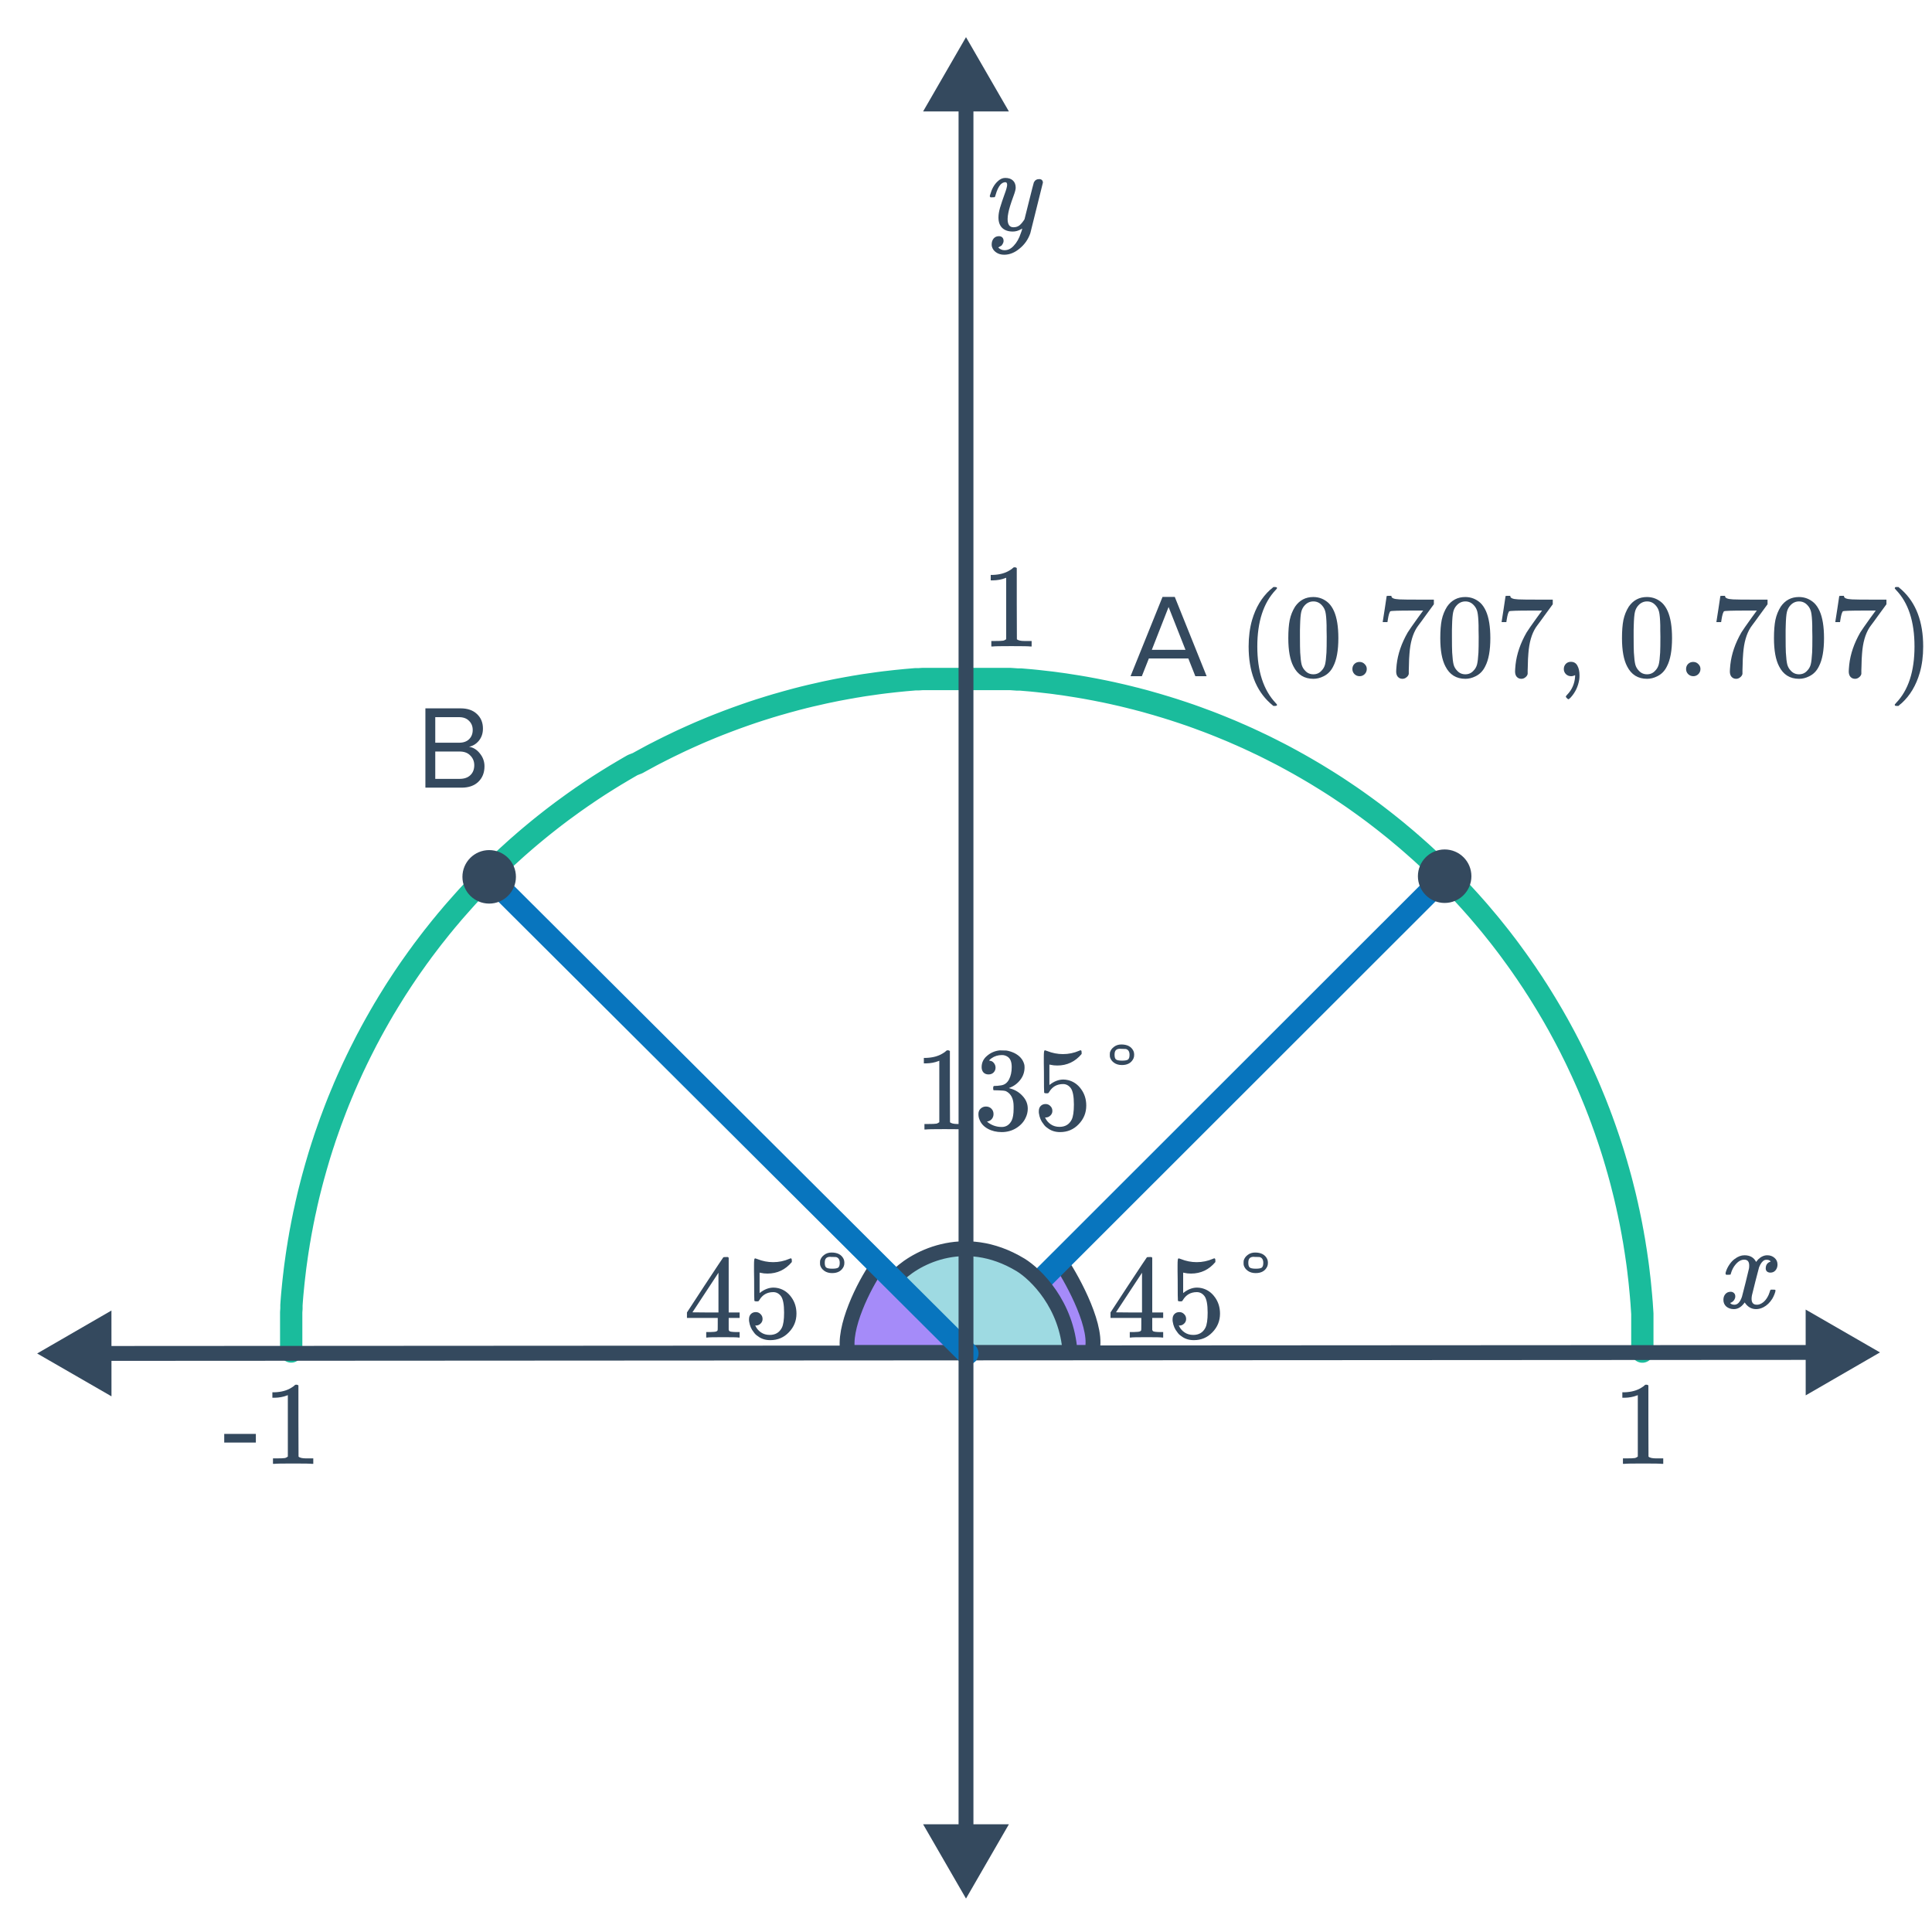 <svg width="260" height="260" viewBox="0 0 260 260" fill="none" xmlns="http://www.w3.org/2000/svg">
<g clip-path="url(#clip0)">
<path d="M114.128 182C113.328 178.8 116.333 172.833 118 170.5L130.128 182H114.128Z" fill="#A58BF9" stroke="#34495E" stroke-width="2" stroke-linejoin="round"/>
<path d="M146.879 182C148 179 144.464 172.435 142.837 170L131 182H146.879Z" fill="#A58BF9" stroke="#34495E" stroke-width="2" stroke-linejoin="round"/>
<path d="M39.188 181.878V180.136V179.655V179.129V178.583V178.108V177.601V177.081V176.6L39.221 176.106V175.645L39.254 175.164L39.292 174.67L39.331 174.202L39.377 173.721L39.422 173.259L39.468 172.791L39.52 172.304L39.572 171.842L39.63 171.361L39.682 170.906L39.741 170.438L39.806 169.964L39.871 169.502L39.936 169.028L40.008 168.547L40.079 168.085L40.157 167.611L40.228 167.149L40.313 166.681L40.391 166.207L40.475 165.745L40.566 165.277L40.651 164.822L40.742 164.354L40.84 163.886L40.931 163.425L41.035 162.963L41.139 162.489L41.236 162.027L41.346 161.559L41.45 161.104L41.561 160.643L41.678 160.175L41.795 159.72L41.912 159.258L42.035 158.79L42.159 158.329L42.289 157.867L42.419 157.399L42.549 156.938L42.685 156.476L42.822 156.008L42.959 155.547L43.102 155.085L43.251 154.617L43.394 154.162L43.55 153.701L43.7 153.233L43.855 152.778L44.018 152.316L44.181 151.848L44.343 151.393L44.505 150.932L44.681 150.47L44.85 150.015L45.026 149.554L45.201 149.092L45.383 148.631L45.565 148.169L45.754 147.714L45.942 147.253L46.137 146.798L46.325 146.336L46.527 145.875L46.728 145.413L46.93 144.958L47.138 144.503L47.346 144.042L47.56 143.58L47.782 143.119L47.996 142.664L48.224 142.202L48.444 141.747L48.678 141.286L48.913 140.824L49.147 140.363L49.38 139.908L49.627 139.453L49.868 138.991L50.121 138.53L50.375 138.068L50.629 137.613L50.889 137.158L51.148 136.697L51.415 136.242L51.681 135.78L51.961 135.325L52.234 134.864L52.52 134.402L52.806 133.941L53.092 133.479L53.385 133.018L53.684 132.563L53.983 132.101L54.288 131.64L54.6 131.178L54.912 130.717L55.23 130.255L55.556 129.794L55.88 129.339L56.206 128.877L56.544 128.422L56.875 127.961L57.219 127.506L57.564 127.051L57.915 126.589L58.266 126.134L58.63 125.679L58.994 125.218L59.358 124.763L59.735 124.308L60.112 123.846L60.502 123.391L60.886 122.93L61.282 122.475L61.685 122.02L62.088 121.565L62.498 121.103L62.913 120.642L63.336 120.187L63.765 119.732L64.194 119.277L64.636 118.822L65.085 118.36L65.533 117.905L65.988 117.45L66.45 117.002L66.904 116.56L67.359 116.124L67.814 115.695L68.269 115.273L68.731 114.857L69.186 114.441L69.641 114.031L70.096 113.635L70.551 113.238L71.006 112.848L71.468 112.458L71.922 112.081L72.377 111.704L72.832 111.334L73.287 110.97L73.749 110.606L74.204 110.248L74.659 109.897L75.114 109.553L75.569 109.208L76.031 108.87L76.486 108.539L76.941 108.207L77.395 107.882L77.85 107.564L78.305 107.245L78.767 106.933L79.222 106.621L79.677 106.316L80.132 106.017L80.587 105.718L81.049 105.425L81.504 105.139L81.959 104.853L82.413 104.574L82.868 104.294L83.33 104.021L83.785 103.748L84.24 103.482L84.695 103.215L85.15 102.955L85.8 102.702L86.255 102.448L86.71 102.201L87.165 101.954L87.62 101.707L88.075 101.467L88.537 101.233L88.992 100.999L89.447 100.771L89.901 100.544L90.356 100.323L90.818 100.102L91.273 99.881L91.728 99.666L92.183 99.458L92.638 99.25L93.1 99.042L93.555 98.841L94.01 98.639L94.465 98.444L94.919 98.256L95.381 98.061L95.836 97.872L96.291 97.69L96.746 97.508L97.201 97.333L97.656 97.157L98.118 96.982L98.573 96.813L99.028 96.644L99.483 96.481L99.938 96.319L100.399 96.156L100.854 96L101.309 95.844L101.764 95.695L102.219 95.545L102.68 95.402L103.135 95.259L103.59 95.116L104.045 94.98L104.5 94.843L104.962 94.713L105.417 94.583L105.872 94.453L106.327 94.33L106.782 94.206L107.237 94.083L107.698 93.966L108.153 93.849L108.608 93.738L109.063 93.628L109.518 93.524L109.98 93.42L110.435 93.316L110.89 93.212L111.345 93.114L111.8 93.023L112.261 92.926L112.716 92.835L113.171 92.75L113.626 92.666L114.081 92.581L114.543 92.503L114.998 92.419L115.453 92.347L115.908 92.269L116.363 92.198L116.818 92.133L117.279 92.068L117.734 92.003L118.189 91.938L118.644 91.879L119.099 91.821L119.561 91.769L120.016 91.717L120.471 91.665L120.926 91.619L121.381 91.574L121.842 91.528L122.297 91.489L122.752 91.45L123.207 91.411H123.662L124.124 91.379H124.579H125.034H125.489H125.944H126.399H126.86H127.315H127.77H128.225H128.68H132.333H132.788H133.243H133.705H134.16H134.615H135.07H135.525H135.98L136.441 91.411L136.896 91.444H137.351L137.806 91.483L138.261 91.522L138.723 91.561L139.178 91.606L139.633 91.652L140.088 91.704L140.543 91.756L141.004 91.808L141.459 91.86L141.914 91.918L142.369 91.983L142.824 92.042L143.286 92.107L143.741 92.178L144.196 92.25L144.651 92.321L145.106 92.393L145.561 92.471L146.022 92.549L146.477 92.633L146.932 92.718L147.387 92.802L147.842 92.893L148.304 92.984L148.759 93.075L149.214 93.173L149.669 93.27L150.124 93.374L150.585 93.478L151.04 93.582L151.495 93.693L151.95 93.803L152.405 93.92L152.867 94.031L153.322 94.154L153.777 94.271L154.232 94.395L154.687 94.525L155.142 94.655L155.603 94.785L156.058 94.921L156.513 95.058L156.968 95.194L157.423 95.337L157.885 95.48L158.34 95.63L158.795 95.779L159.25 95.929L159.705 96.085L160.166 96.241L160.621 96.403L161.076 96.566L161.531 96.735L161.986 96.904L162.448 97.073L162.903 97.248L163.358 97.424L163.813 97.606L164.268 97.788L164.723 97.976L165.184 98.165L165.639 98.353L166.094 98.548L166.549 98.75L167.004 98.945L167.466 99.153L167.921 99.354L168.376 99.569L168.831 99.777L169.286 99.998L169.747 100.212L170.202 100.433L170.657 100.661L171.112 100.888L171.567 101.122L172.029 101.356L172.484 101.59L172.939 101.831L173.394 102.078L173.849 102.325L174.304 102.578L174.765 102.832L175.22 103.092L175.675 103.352L176.13 103.618L176.585 103.885L177.047 104.158L177.502 104.437L177.957 104.717L178.412 104.996L178.867 105.282L179.328 105.575L179.783 105.867L180.238 106.166L180.693 106.472L181.148 106.777L181.61 107.089L182.065 107.401L182.52 107.72L182.975 108.045L183.43 108.37L183.885 108.701L184.346 109.039L184.801 109.377L185.256 109.722L185.711 110.073L186.166 110.424L186.628 110.788L187.083 111.152L187.538 111.516L187.993 111.886L188.448 112.27L188.909 112.653L189.364 113.037L189.819 113.433L190.274 113.83L190.729 114.233L191.191 114.642L191.646 115.058L192.101 115.481L192.556 115.903L193.011 116.339L193.466 116.781L193.927 117.223L194.382 117.671L194.837 118.133L195.286 118.588L195.728 119.043L196.17 119.504L196.599 119.959L197.021 120.414L197.444 120.876L197.86 121.331L198.263 121.786L198.672 122.247L199.069 122.702L199.459 123.164L199.849 123.625L200.232 124.08L200.609 124.535L200.98 124.997L201.344 125.452L201.708 125.907L202.065 126.362L202.416 126.823L202.767 127.278L203.112 127.74L203.45 128.201L203.781 128.656L204.113 129.111L204.438 129.566L204.763 130.028L205.075 130.483L205.393 130.938L205.699 131.399L206.004 131.854L206.31 132.309L206.602 132.771L206.901 133.226L207.187 133.681L207.473 134.142L207.753 134.597L208.032 135.052L208.305 135.507L208.578 135.969L208.851 136.43L209.118 136.892L209.378 137.353L209.638 137.808L209.891 138.27L210.138 138.725L210.385 139.18L210.632 139.641L210.873 140.103L211.113 140.564L211.347 141.019L211.575 141.481L211.802 141.936L212.03 142.397L212.251 142.859L212.465 143.314L212.68 143.775L212.894 144.23L213.102 144.692L213.31 145.153L213.512 145.608L213.713 146.063L213.908 146.525L214.103 146.986L214.292 147.448L214.48 147.903L214.669 148.364L214.851 148.826L215.026 149.281L215.208 149.742L215.377 150.204L215.553 150.665L215.715 151.12L215.884 151.582L216.047 152.043L216.203 152.498L216.365 152.966L216.521 153.428L216.671 153.883L216.82 154.344L216.97 154.806L217.113 155.267L217.256 155.735L217.392 156.197L217.529 156.652L217.659 157.12L217.795 157.581L217.919 158.036L218.049 158.504L218.172 158.966L218.289 159.421L218.406 159.889L218.523 160.35L218.64 160.818L218.751 161.286L218.855 161.748L218.965 162.216L219.063 162.684L219.167 163.139L219.264 163.613L219.362 164.075L219.453 164.53L219.544 164.998L219.628 165.459L219.719 165.934L219.797 166.402L219.882 166.857L219.96 167.331L220.031 167.793L220.109 168.274L220.181 168.748L220.246 169.203L220.317 169.684L220.382 170.152L220.441 170.607L220.499 171.082L220.551 171.543L220.61 172.031L220.662 172.499L220.707 172.954L220.753 173.435L220.798 173.903L220.844 174.397L220.883 174.878L220.922 175.333L220.954 175.827L220.987 176.301L221.019 176.815V177.309V177.777V178.303V178.804V179.265V179.818V180.338V181.085V181.891" stroke="#1ABC9C" stroke-width="3" stroke-linecap="round" stroke-linejoin="round"/>
<path d="M130.188 182.144L194.454 117.918" stroke="#0875BE" stroke-width="3" stroke-linecap="round"/>
<path d="M5 182.145L15.003 187.912L14.997 176.365L5 182.145ZM253 182.002L242.997 176.235L243.003 187.782L253 182.002ZM14.001 183.139L244.001 183.007L243.999 181.007L13.999 181.139L14.001 183.139Z" fill="#34495E"/>
<path d="M137.356 170.232C129.587 165.524 122.715 169.504 120.5 172L130.2 181.999H144C143.591 175.58 139.4 171.48 137.356 170.232Z" fill="#9EDAE2" stroke="#34495E" stroke-width="2"/>
<path d="M130.189 182.142L65.832 118" stroke="#0875BE" stroke-width="3" stroke-linecap="round" stroke-linejoin="round"/>
<path d="M194.415 120.516C195.851 120.516 197.015 119.352 197.015 117.916C197.015 116.48 195.851 115.316 194.415 115.316C192.979 115.316 191.815 116.48 191.815 117.916C191.815 119.352 192.979 120.516 194.415 120.516Z" fill="#34495E" stroke="#34495E" stroke-width="2"/>
<path d="M130 5L124.226 15H135.774L130 5ZM130 255.5L135.774 245.5H124.226L130 255.5ZM129 14V246.5H131V14H129Z" fill="#34495E"/>
<path d="M65.831 120.602C67.267 120.602 68.431 119.438 68.431 118.002C68.431 116.566 67.267 115.402 65.831 115.402C64.395 115.402 63.231 116.566 63.231 118.002C63.231 119.438 64.395 120.602 65.831 120.602Z" fill="#34495E" stroke="#34495E" stroke-width="2"/>
<path d="M99.392 180C99.243 179.968 98.555 179.952 97.328 179.952C96.048 179.952 95.333 179.968 95.184 180H95.04V179.264H95.536C95.995 179.253 96.277 179.227 96.384 179.184C96.469 179.163 96.533 179.109 96.576 179.024C96.587 179.003 96.592 178.715 96.592 178.16V177.36H92.448V176.624L94.864 172.928C96.496 170.453 97.323 169.211 97.344 169.2C97.365 169.179 97.477 169.168 97.68 169.168H97.968L98.064 169.264V176.624H99.536V177.36H98.064V178.176C98.064 178.613 98.064 178.869 98.064 178.944C98.075 179.019 98.107 179.083 98.16 179.136C98.245 179.211 98.549 179.253 99.072 179.264H99.536V180H99.392ZM96.688 176.624V171.28L93.184 176.608L94.928 176.624H96.688ZM101.712 176.576C101.968 176.576 102.181 176.667 102.352 176.848C102.533 177.019 102.624 177.237 102.624 177.504C102.624 177.749 102.533 177.957 102.352 178.128C102.171 178.299 101.968 178.384 101.744 178.384H101.632L101.68 178.464C101.84 178.805 102.085 179.088 102.416 179.312C102.747 179.536 103.136 179.648 103.584 179.648C104.341 179.648 104.885 179.328 105.216 178.688C105.419 178.293 105.52 177.611 105.52 176.64C105.52 175.541 105.376 174.8 105.088 174.416C104.811 174.064 104.469 173.888 104.064 173.888C103.232 173.888 102.603 174.251 102.176 174.976C102.133 175.051 102.091 175.099 102.048 175.12C102.016 175.131 101.941 175.136 101.824 175.136C101.643 175.136 101.541 175.104 101.52 175.04C101.499 174.997 101.488 174.064 101.488 172.24C101.488 171.92 101.483 171.541 101.472 171.104C101.472 170.667 101.472 170.389 101.472 170.272C101.472 169.675 101.504 169.376 101.568 169.376C101.589 169.355 101.611 169.344 101.632 169.344L101.92 169.44C102.613 169.717 103.323 169.856 104.048 169.856C104.805 169.856 105.531 169.707 106.224 169.408C106.309 169.365 106.379 169.344 106.432 169.344C106.517 169.344 106.56 169.44 106.56 169.632V169.84C105.696 170.875 104.603 171.392 103.28 171.392C102.949 171.392 102.651 171.36 102.384 171.296L102.224 171.264V174.016C102.832 173.525 103.456 173.28 104.096 173.28C104.299 173.28 104.517 173.307 104.752 173.36C105.467 173.541 106.048 173.947 106.496 174.576C106.955 175.205 107.184 175.941 107.184 176.784C107.184 177.755 106.843 178.592 106.16 179.296C105.488 180 104.656 180.352 103.664 180.352C102.992 180.352 102.421 180.165 101.952 179.792C101.749 179.664 101.573 179.488 101.424 179.264C101.104 178.88 100.901 178.405 100.816 177.84C100.816 177.808 100.811 177.76 100.8 177.696C100.8 177.621 100.8 177.568 100.8 177.536C100.8 177.237 100.885 177.003 101.056 176.832C101.227 176.661 101.445 176.576 101.712 176.576ZM110.368 169.648C110.453 169.339 110.635 169.083 110.912 168.88C111.189 168.667 111.52 168.56 111.904 168.56C112.715 168.56 113.259 168.853 113.536 169.44C113.6 169.579 113.632 169.744 113.632 169.936C113.632 170.139 113.6 170.309 113.536 170.448C113.259 171.035 112.741 171.328 111.984 171.328C111.568 171.328 111.216 171.227 110.928 171.024C110.64 170.821 110.453 170.56 110.368 170.24C110.357 170.197 110.352 170.101 110.352 169.952C110.352 169.792 110.357 169.691 110.368 169.648ZM112 170.736C112.395 170.736 112.661 170.688 112.8 170.592C112.939 170.485 113.008 170.272 113.008 169.952C113.008 169.515 112.843 169.253 112.512 169.168C112.459 169.157 112.304 169.152 112.048 169.152C111.995 169.152 111.931 169.152 111.856 169.152C111.792 169.141 111.755 169.136 111.744 169.136C111.477 169.136 111.285 169.2 111.168 169.328C111.051 169.445 110.992 169.648 110.992 169.936C110.992 170.245 111.051 170.453 111.168 170.56C111.296 170.677 111.573 170.736 112 170.736Z" fill="#34495E"/>
<path d="M156.392 180C156.243 179.968 155.555 179.952 154.328 179.952C153.048 179.952 152.333 179.968 152.184 180H152.04V179.264H152.536C152.995 179.253 153.277 179.227 153.384 179.184C153.469 179.163 153.533 179.109 153.576 179.024C153.587 179.003 153.592 178.715 153.592 178.16V177.36H149.448V176.624L151.864 172.928C153.496 170.453 154.323 169.211 154.344 169.2C154.365 169.179 154.477 169.168 154.68 169.168H154.968L155.064 169.264V176.624H156.536V177.36H155.064V178.176C155.064 178.613 155.064 178.869 155.064 178.944C155.075 179.019 155.107 179.083 155.16 179.136C155.245 179.211 155.549 179.253 156.072 179.264H156.536V180H156.392ZM153.688 176.624V171.28L150.184 176.608L151.928 176.624H153.688ZM158.712 176.576C158.968 176.576 159.181 176.667 159.352 176.848C159.533 177.019 159.624 177.237 159.624 177.504C159.624 177.749 159.533 177.957 159.352 178.128C159.171 178.299 158.968 178.384 158.744 178.384H158.632L158.68 178.464C158.84 178.805 159.085 179.088 159.416 179.312C159.747 179.536 160.136 179.648 160.584 179.648C161.341 179.648 161.885 179.328 162.216 178.688C162.419 178.293 162.52 177.611 162.52 176.64C162.52 175.541 162.376 174.8 162.088 174.416C161.811 174.064 161.469 173.888 161.064 173.888C160.232 173.888 159.603 174.251 159.176 174.976C159.133 175.051 159.091 175.099 159.048 175.12C159.016 175.131 158.941 175.136 158.824 175.136C158.643 175.136 158.541 175.104 158.52 175.04C158.499 174.997 158.488 174.064 158.488 172.24C158.488 171.92 158.483 171.541 158.472 171.104C158.472 170.667 158.472 170.389 158.472 170.272C158.472 169.675 158.504 169.376 158.568 169.376C158.589 169.355 158.611 169.344 158.632 169.344L158.92 169.44C159.613 169.717 160.323 169.856 161.048 169.856C161.805 169.856 162.531 169.707 163.224 169.408C163.309 169.365 163.379 169.344 163.432 169.344C163.517 169.344 163.56 169.44 163.56 169.632V169.84C162.696 170.875 161.603 171.392 160.28 171.392C159.949 171.392 159.651 171.36 159.384 171.296L159.224 171.264V174.016C159.832 173.525 160.456 173.28 161.096 173.28C161.299 173.28 161.517 173.307 161.752 173.36C162.467 173.541 163.048 173.947 163.496 174.576C163.955 175.205 164.184 175.941 164.184 176.784C164.184 177.755 163.843 178.592 163.16 179.296C162.488 180 161.656 180.352 160.664 180.352C159.992 180.352 159.421 180.165 158.952 179.792C158.749 179.664 158.573 179.488 158.424 179.264C158.104 178.88 157.901 178.405 157.816 177.84C157.816 177.808 157.811 177.76 157.8 177.696C157.8 177.621 157.8 177.568 157.8 177.536C157.8 177.237 157.885 177.003 158.056 176.832C158.227 176.661 158.445 176.576 158.712 176.576ZM167.368 169.648C167.453 169.339 167.635 169.083 167.912 168.88C168.189 168.667 168.52 168.56 168.904 168.56C169.715 168.56 170.259 168.853 170.536 169.44C170.6 169.579 170.632 169.744 170.632 169.936C170.632 170.139 170.6 170.309 170.536 170.448C170.259 171.035 169.741 171.328 168.984 171.328C168.568 171.328 168.216 171.227 167.928 171.024C167.64 170.821 167.453 170.56 167.368 170.24C167.357 170.197 167.352 170.101 167.352 169.952C167.352 169.792 167.357 169.691 167.368 169.648ZM169 170.736C169.395 170.736 169.661 170.688 169.8 170.592C169.939 170.485 170.008 170.272 170.008 169.952C170.008 169.515 169.843 169.253 169.512 169.168C169.459 169.157 169.304 169.152 169.048 169.152C168.995 169.152 168.931 169.152 168.856 169.152C168.792 169.141 168.755 169.136 168.744 169.136C168.477 169.136 168.285 169.2 168.168 169.328C168.051 169.445 167.992 169.648 167.992 169.936C167.992 170.245 168.051 170.453 168.168 170.56C168.296 170.677 168.573 170.736 169 170.736Z" fill="#34495E"/>
<path d="M129.656 152C129.475 151.968 128.627 151.952 127.112 151.952C125.619 151.952 124.781 151.968 124.6 152H124.408V151.264H124.824C125.443 151.264 125.843 151.248 126.024 151.216C126.109 151.205 126.237 151.141 126.408 151.024V142.752C126.387 142.752 126.344 142.768 126.28 142.8C125.789 142.992 125.24 143.093 124.632 143.104H124.328V142.368H124.632C125.528 142.336 126.275 142.133 126.872 141.76C127.064 141.653 127.229 141.531 127.368 141.392C127.389 141.36 127.453 141.344 127.56 141.344C127.667 141.344 127.757 141.376 127.832 141.44V146.224L127.848 151.024C128.008 151.184 128.355 151.264 128.888 151.264H129.416H129.832V152H129.656ZM133.032 144.592C132.744 144.592 132.515 144.501 132.344 144.32C132.184 144.139 132.104 143.904 132.104 143.616C132.104 143.008 132.344 142.501 132.824 142.096C133.304 141.68 133.859 141.435 134.488 141.36H134.728C135.101 141.36 135.336 141.365 135.432 141.376C135.784 141.429 136.141 141.541 136.504 141.712C137.208 142.064 137.651 142.565 137.832 143.216C137.864 143.323 137.88 143.467 137.88 143.648C137.88 144.277 137.683 144.843 137.288 145.344C136.904 145.835 136.419 146.187 135.832 146.4C135.779 146.421 135.779 146.437 135.832 146.448C135.853 146.459 135.907 146.475 135.992 146.496C136.643 146.677 137.192 147.019 137.64 147.52C138.088 148.011 138.312 148.571 138.312 149.2C138.312 149.637 138.211 150.059 138.008 150.464C137.752 151.008 137.331 151.461 136.744 151.824C136.168 152.176 135.523 152.352 134.808 152.352C134.104 152.352 133.48 152.203 132.936 151.904C132.392 151.605 132.024 151.205 131.832 150.704C131.725 150.48 131.672 150.219 131.672 149.92C131.672 149.621 131.768 149.381 131.96 149.2C132.163 149.008 132.403 148.912 132.68 148.912C132.979 148.912 133.224 149.008 133.416 149.2C133.608 149.392 133.704 149.632 133.704 149.92C133.704 150.165 133.635 150.379 133.496 150.56C133.357 150.741 133.171 150.859 132.936 150.912L132.824 150.944C133.4 151.424 134.061 151.664 134.808 151.664C135.395 151.664 135.837 151.381 136.136 150.816C136.317 150.464 136.408 149.925 136.408 149.2V148.88C136.408 147.867 136.067 147.189 135.384 146.848C135.224 146.784 134.899 146.747 134.408 146.736L133.736 146.72L133.688 146.688C133.667 146.656 133.656 146.571 133.656 146.432C133.656 146.304 133.672 146.224 133.704 146.192C133.736 146.16 133.763 146.144 133.784 146.144C134.083 146.144 134.392 146.117 134.712 146.064C135.181 146 135.539 145.739 135.784 145.28C136.029 144.811 136.152 144.251 136.152 143.6C136.152 142.907 135.965 142.443 135.592 142.208C135.368 142.059 135.117 141.984 134.84 141.984C134.307 141.984 133.837 142.128 133.432 142.416C133.389 142.437 133.341 142.475 133.288 142.528C133.235 142.571 133.192 142.613 133.16 142.656L133.112 142.72C133.144 142.731 133.181 142.741 133.224 142.752C133.437 142.773 133.613 142.875 133.752 143.056C133.901 143.237 133.976 143.445 133.976 143.68C133.976 143.936 133.885 144.155 133.704 144.336C133.533 144.507 133.309 144.592 133.032 144.592ZM140.712 148.576C140.968 148.576 141.181 148.667 141.352 148.848C141.533 149.019 141.624 149.237 141.624 149.504C141.624 149.749 141.533 149.957 141.352 150.128C141.171 150.299 140.968 150.384 140.744 150.384H140.632L140.68 150.464C140.84 150.805 141.085 151.088 141.416 151.312C141.747 151.536 142.136 151.648 142.584 151.648C143.341 151.648 143.885 151.328 144.216 150.688C144.419 150.293 144.52 149.611 144.52 148.64C144.52 147.541 144.376 146.8 144.088 146.416C143.811 146.064 143.469 145.888 143.064 145.888C142.232 145.888 141.603 146.251 141.176 146.976C141.133 147.051 141.091 147.099 141.048 147.12C141.016 147.131 140.941 147.136 140.824 147.136C140.643 147.136 140.541 147.104 140.52 147.04C140.499 146.997 140.488 146.064 140.488 144.24C140.488 143.92 140.483 143.541 140.472 143.104C140.472 142.667 140.472 142.389 140.472 142.272C140.472 141.675 140.504 141.376 140.568 141.376C140.589 141.355 140.611 141.344 140.632 141.344L140.92 141.44C141.613 141.717 142.323 141.856 143.048 141.856C143.805 141.856 144.531 141.707 145.224 141.408C145.309 141.365 145.379 141.344 145.432 141.344C145.517 141.344 145.56 141.44 145.56 141.632V141.84C144.696 142.875 143.603 143.392 142.28 143.392C141.949 143.392 141.651 143.36 141.384 143.296L141.224 143.264V146.016C141.832 145.525 142.456 145.28 143.096 145.28C143.299 145.28 143.517 145.307 143.752 145.36C144.467 145.541 145.048 145.947 145.496 146.576C145.955 147.205 146.184 147.941 146.184 148.784C146.184 149.755 145.843 150.592 145.16 151.296C144.488 152 143.656 152.352 142.664 152.352C141.992 152.352 141.421 152.165 140.952 151.792C140.749 151.664 140.573 151.488 140.424 151.264C140.104 150.88 139.901 150.405 139.816 149.84C139.816 149.808 139.811 149.76 139.8 149.696C139.8 149.621 139.8 149.568 139.8 149.536C139.8 149.237 139.885 149.003 140.056 148.832C140.227 148.661 140.445 148.576 140.712 148.576ZM149.368 141.648C149.453 141.339 149.635 141.083 149.912 140.88C150.189 140.667 150.52 140.56 150.904 140.56C151.715 140.56 152.259 140.853 152.536 141.44C152.6 141.579 152.632 141.744 152.632 141.936C152.632 142.139 152.6 142.309 152.536 142.448C152.259 143.035 151.741 143.328 150.984 143.328C150.568 143.328 150.216 143.227 149.928 143.024C149.64 142.821 149.453 142.56 149.368 142.24C149.357 142.197 149.352 142.101 149.352 141.952C149.352 141.792 149.357 141.691 149.368 141.648ZM151 142.736C151.395 142.736 151.661 142.688 151.8 142.592C151.939 142.485 152.008 142.272 152.008 141.952C152.008 141.515 151.843 141.253 151.512 141.168C151.459 141.157 151.304 141.152 151.048 141.152C150.995 141.152 150.931 141.152 150.856 141.152C150.792 141.141 150.755 141.136 150.744 141.136C150.477 141.136 150.285 141.2 150.168 141.328C150.051 141.445 149.992 141.648 149.992 141.936C149.992 142.245 150.051 142.453 150.168 142.56C150.296 142.677 150.573 142.736 151 142.736Z" fill="#34495E"/>
<path d="M138.656 87C138.475 86.968 137.627 86.952 136.112 86.952C134.619 86.952 133.781 86.968 133.6 87H133.408V86.264H133.824C134.443 86.264 134.843 86.248 135.024 86.216C135.109 86.205 135.237 86.141 135.408 86.024V77.752C135.387 77.752 135.344 77.768 135.28 77.8C134.789 77.992 134.24 78.093 133.632 78.104H133.328V77.368H133.632C134.528 77.336 135.275 77.133 135.872 76.76C136.064 76.653 136.229 76.531 136.368 76.392C136.389 76.36 136.453 76.344 136.56 76.344C136.667 76.344 136.757 76.376 136.832 76.44V81.224L136.848 86.024C137.008 86.184 137.355 86.264 137.888 86.264H138.416H138.832V87H138.656Z" fill="#34495E"/>
<path d="M30.176 194.136V192.968H34.432V194.136H30.176ZM41.984 197C41.803 196.968 40.955 196.952 39.44 196.952C37.947 196.952 37.109 196.968 36.928 197H36.736V196.264H37.152C37.771 196.264 38.171 196.248 38.352 196.216C38.438 196.205 38.566 196.141 38.736 196.024V187.752C38.715 187.752 38.672 187.768 38.608 187.8C38.117 187.992 37.568 188.093 36.96 188.104H36.656V187.368H36.96C37.856 187.336 38.603 187.133 39.2 186.76C39.392 186.653 39.557 186.531 39.696 186.392C39.718 186.36 39.782 186.344 39.888 186.344C39.995 186.344 40.086 186.376 40.16 186.44V191.224L40.176 196.024C40.336 196.184 40.683 196.264 41.216 196.264H41.744H42.16V197H41.984Z" fill="#34495E"/>
<path d="M223.656 197C223.475 196.968 222.627 196.952 221.112 196.952C219.619 196.952 218.781 196.968 218.6 197H218.408V196.264H218.824C219.443 196.264 219.843 196.248 220.024 196.216C220.109 196.205 220.237 196.141 220.408 196.024V187.752C220.387 187.752 220.344 187.768 220.28 187.8C219.789 187.992 219.24 188.093 218.632 188.104H218.328V187.368H218.632C219.528 187.336 220.275 187.133 220.872 186.76C221.064 186.653 221.229 186.531 221.368 186.392C221.389 186.36 221.453 186.344 221.56 186.344C221.667 186.344 221.757 186.376 221.832 186.44V191.224L221.848 196.024C222.008 196.184 222.355 196.264 222.888 196.264H223.416H223.832V197H223.656Z" fill="#34495E"/>
<path d="M133.296 26.552C133.232 26.488 133.2 26.44 133.2 26.408C133.2 26.365 133.221 26.285 133.264 26.168C133.467 25.432 133.787 24.856 134.224 24.44C134.555 24.109 134.907 23.944 135.28 23.944C135.728 23.944 136.075 24.061 136.32 24.296C136.565 24.52 136.688 24.851 136.688 25.288C136.677 25.523 136.581 25.88 136.4 26.36C136.016 27.405 135.781 28.168 135.696 28.648C135.632 28.947 135.6 29.224 135.6 29.48C135.6 30.216 135.861 30.584 136.384 30.584C136.715 30.584 136.992 30.493 137.216 30.312C137.44 30.12 137.659 29.853 137.872 29.512L138.48 27.08C138.875 25.501 139.093 24.653 139.136 24.536C139.285 24.248 139.52 24.104 139.84 24.104C140.16 24.104 140.331 24.259 140.352 24.568C140.352 24.589 139.787 26.861 138.656 31.384C138.368 32.216 137.888 32.904 137.216 33.448C136.555 34.003 135.861 34.28 135.136 34.28C134.709 34.28 134.347 34.173 134.048 33.96C133.749 33.757 133.557 33.48 133.472 33.128C133.461 33.075 133.456 33 133.456 32.904C133.456 32.584 133.541 32.317 133.712 32.104C133.893 31.891 134.133 31.784 134.432 31.784C134.613 31.784 134.763 31.837 134.88 31.944C134.997 32.061 135.056 32.216 135.056 32.408C135.056 32.483 135.051 32.541 135.04 32.584C134.987 32.755 134.901 32.909 134.784 33.048C134.741 33.08 134.667 33.123 134.56 33.176C134.453 33.24 134.379 33.283 134.336 33.304C134.581 33.549 134.864 33.672 135.184 33.672C135.643 33.672 136.053 33.475 136.416 33.08C136.832 32.643 137.152 32.077 137.376 31.384C137.493 31.107 137.552 30.899 137.552 30.76C137.552 30.749 137.541 30.755 137.52 30.776C137.499 30.787 137.467 30.808 137.424 30.84C137.051 31.053 136.677 31.16 136.304 31.16C135.685 31.16 135.205 30.995 134.864 30.664C134.533 30.333 134.368 29.869 134.368 29.272C134.368 28.888 134.437 28.456 134.576 27.976C134.747 27.411 134.944 26.819 135.168 26.2C135.413 25.549 135.536 25.107 135.536 24.872C135.536 24.637 135.456 24.52 135.296 24.52C135.072 24.52 134.859 24.621 134.656 24.824C134.389 25.123 134.165 25.592 133.984 26.232C133.941 26.403 133.899 26.504 133.856 26.536C133.845 26.547 133.744 26.552 133.552 26.552H133.296Z" fill="#34495E"/>
<path d="M236.328 176.176C235.699 176.176 235.187 175.877 234.792 175.28C234.376 175.877 233.891 176.176 233.336 176.176C232.941 176.176 232.605 176.064 232.328 175.84C232.061 175.605 231.928 175.301 231.928 174.928C231.928 174.619 232.013 174.363 232.184 174.16C232.365 173.947 232.605 173.84 232.904 173.84C233.085 173.84 233.235 173.899 233.352 174.016C233.469 174.123 233.528 174.272 233.528 174.464C233.528 174.539 233.523 174.597 233.512 174.64C233.427 174.939 233.256 175.152 233 175.28L232.84 175.344C232.936 175.504 233.128 175.584 233.416 175.584C233.843 175.584 234.179 175.227 234.424 174.512C234.456 174.416 234.616 173.792 234.904 172.64C235.192 171.488 235.347 170.848 235.368 170.72C235.389 170.624 235.4 170.485 235.4 170.304C235.4 169.781 235.176 169.52 234.728 169.52C234.312 169.52 233.923 169.739 233.56 170.176C233.283 170.496 233.075 170.896 232.936 171.376C232.915 171.472 232.893 171.525 232.872 171.536C232.851 171.547 232.749 171.552 232.568 171.552H232.296C232.211 171.467 232.195 171.349 232.248 171.2C232.344 170.859 232.504 170.523 232.728 170.192C232.952 169.861 233.192 169.605 233.448 169.424C233.885 169.093 234.323 168.928 234.76 168.928C235.507 168.928 236.029 169.227 236.328 169.824C236.403 169.717 236.499 169.6 236.616 169.472C237 169.109 237.405 168.928 237.832 168.928C238.216 168.928 238.541 169.045 238.808 169.28C239.075 169.504 239.208 169.803 239.208 170.176C239.208 170.485 239.117 170.747 238.936 170.96C238.765 171.163 238.536 171.264 238.248 171.264C238.077 171.264 237.928 171.216 237.8 171.12C237.683 171.013 237.624 170.875 237.624 170.704C237.624 170.256 237.816 169.957 238.2 169.808L238.296 169.76L238.168 169.648C238.061 169.573 237.917 169.536 237.736 169.536C237.619 169.536 237.523 169.552 237.448 169.584C237.16 169.733 236.92 170.053 236.728 170.544C236.696 170.64 236.536 171.253 236.248 172.384C235.96 173.504 235.8 174.149 235.768 174.32C235.736 174.48 235.72 174.64 235.72 174.8C235.72 175.323 235.955 175.584 236.424 175.584C236.531 175.584 236.627 175.573 236.712 175.552C237.256 175.392 237.688 174.965 238.008 174.272C238.147 173.92 238.216 173.717 238.216 173.664C238.216 173.653 238.248 173.616 238.312 173.552H238.584C238.797 173.552 238.909 173.568 238.92 173.6C238.931 173.611 238.936 173.643 238.936 173.696C238.936 173.781 238.888 173.947 238.792 174.192C238.696 174.427 238.6 174.624 238.504 174.784C238.173 175.307 237.779 175.685 237.32 175.92C236.989 176.091 236.659 176.176 236.328 176.176Z" fill="#34495E"/>
<path d="M162.384 91H160.864L159.92 88.616H154.608L153.664 91H152.144L156.448 80.328H158.096L162.384 91ZM159.536 87.448L157.264 81.688L155.008 87.448H159.536ZM171.859 94.856C171.859 94.952 171.763 95 171.571 95H171.363C171.289 94.936 171.139 94.808 170.915 94.616C168.995 92.867 168.035 90.328 168.035 87C168.035 85.699 168.19 84.509 168.499 83.432C168.99 81.757 169.795 80.408 170.915 79.384C170.99 79.32 171.075 79.251 171.171 79.176C171.267 79.091 171.331 79.032 171.363 79H171.571C171.699 79 171.779 79.016 171.811 79.048C171.843 79.08 171.859 79.112 171.859 79.144C171.859 79.187 171.801 79.267 171.683 79.384C170.03 81.133 169.203 83.672 169.203 87C169.203 90.328 170.03 92.867 171.683 94.616C171.801 94.733 171.859 94.813 171.859 94.856ZM174.286 81.64C174.883 80.776 175.699 80.344 176.734 80.344C177.513 80.344 178.195 80.611 178.782 81.144C179.07 81.421 179.315 81.784 179.518 82.232C179.913 83.117 180.11 84.333 180.11 85.88C180.11 87.533 179.881 88.797 179.422 89.672C179.123 90.291 178.686 90.739 178.11 91.016C177.662 91.24 177.209 91.352 176.75 91.352C175.523 91.352 174.627 90.792 174.062 89.672C173.603 88.797 173.374 87.533 173.374 85.88C173.374 84.888 173.438 84.072 173.566 83.432C173.705 82.781 173.945 82.184 174.286 81.64ZM177.886 81.448C177.577 81.107 177.198 80.936 176.75 80.936C176.302 80.936 175.918 81.107 175.598 81.448C175.363 81.693 175.203 81.992 175.118 82.344C175.033 82.696 174.979 83.304 174.958 84.168C174.958 84.232 174.953 84.44 174.942 84.792C174.942 85.144 174.942 85.437 174.942 85.672C174.942 86.696 174.953 87.411 174.974 87.816C175.017 88.563 175.081 89.101 175.166 89.432C175.251 89.752 175.411 90.029 175.646 90.264C175.934 90.584 176.302 90.744 176.75 90.744C177.187 90.744 177.55 90.584 177.838 90.264C178.073 90.029 178.233 89.752 178.318 89.432C178.403 89.101 178.467 88.563 178.51 87.816C178.531 87.411 178.542 86.696 178.542 85.672C178.542 85.437 178.537 85.144 178.526 84.792C178.526 84.44 178.526 84.232 178.526 84.168C178.505 83.304 178.451 82.696 178.366 82.344C178.281 81.992 178.121 81.693 177.886 81.448ZM181.998 90.04C181.998 89.763 182.089 89.533 182.27 89.352C182.451 89.171 182.681 89.08 182.958 89.08C183.235 89.08 183.465 89.176 183.646 89.368C183.838 89.549 183.934 89.768 183.934 90.024C183.934 90.301 183.838 90.536 183.646 90.728C183.454 90.909 183.23 91 182.974 91C182.697 91 182.462 90.904 182.27 90.712C182.089 90.52 181.998 90.296 181.998 90.04ZM186.083 83.672C186.094 83.651 186.184 83.069 186.355 81.928L186.611 80.216C186.611 80.195 186.718 80.184 186.931 80.184H187.251V80.248C187.251 80.355 187.331 80.445 187.491 80.52C187.651 80.595 187.928 80.643 188.323 80.664C188.728 80.685 189.63 80.696 191.027 80.696H192.963V81.32L191.875 82.808C191.715 83.032 191.534 83.283 191.331 83.56C191.128 83.827 190.974 84.035 190.867 84.184C190.76 84.333 190.696 84.424 190.675 84.456C190.12 85.32 189.79 86.477 189.683 87.928C189.64 88.365 189.614 88.963 189.603 89.72C189.603 89.869 189.598 90.024 189.587 90.184C189.587 90.333 189.587 90.456 189.587 90.552V90.696C189.544 90.877 189.438 91.032 189.267 91.16C189.107 91.288 188.931 91.352 188.739 91.352C188.483 91.352 188.275 91.261 188.115 91.08C187.966 90.909 187.891 90.669 187.891 90.36C187.891 90.2 187.912 89.896 187.955 89.448C188.115 88.008 188.611 86.563 189.443 85.112C189.656 84.771 190.104 84.125 190.787 83.176L191.523 82.168H190.035C188.179 82.168 187.203 82.2 187.107 82.264C187.064 82.285 187.006 82.403 186.931 82.616C186.867 82.829 186.814 83.08 186.771 83.368C186.75 83.549 186.734 83.651 186.723 83.672V83.72H186.083V83.672ZM194.739 81.64C195.336 80.776 196.152 80.344 197.187 80.344C197.966 80.344 198.648 80.611 199.235 81.144C199.523 81.421 199.768 81.784 199.971 82.232C200.366 83.117 200.563 84.333 200.563 85.88C200.563 87.533 200.334 88.797 199.875 89.672C199.576 90.291 199.139 90.739 198.563 91.016C198.115 91.24 197.662 91.352 197.203 91.352C195.976 91.352 195.08 90.792 194.515 89.672C194.056 88.797 193.827 87.533 193.827 85.88C193.827 84.888 193.891 84.072 194.019 83.432C194.158 82.781 194.398 82.184 194.739 81.64ZM198.339 81.448C198.03 81.107 197.651 80.936 197.203 80.936C196.755 80.936 196.371 81.107 196.051 81.448C195.816 81.693 195.656 81.992 195.571 82.344C195.486 82.696 195.432 83.304 195.411 84.168C195.411 84.232 195.406 84.44 195.395 84.792C195.395 85.144 195.395 85.437 195.395 85.672C195.395 86.696 195.406 87.411 195.427 87.816C195.47 88.563 195.534 89.101 195.619 89.432C195.704 89.752 195.864 90.029 196.099 90.264C196.387 90.584 196.755 90.744 197.203 90.744C197.64 90.744 198.003 90.584 198.291 90.264C198.526 90.029 198.686 89.752 198.771 89.432C198.856 89.101 198.92 88.563 198.963 87.816C198.984 87.411 198.995 86.696 198.995 85.672C198.995 85.437 198.99 85.144 198.979 84.792C198.979 84.44 198.979 84.232 198.979 84.168C198.958 83.304 198.904 82.696 198.819 82.344C198.734 81.992 198.574 81.693 198.339 81.448ZM202.083 83.672C202.094 83.651 202.184 83.069 202.355 81.928L202.611 80.216C202.611 80.195 202.718 80.184 202.931 80.184H203.251V80.248C203.251 80.355 203.331 80.445 203.491 80.52C203.651 80.595 203.928 80.643 204.323 80.664C204.728 80.685 205.63 80.696 207.027 80.696H208.963V81.32L207.875 82.808C207.715 83.032 207.534 83.283 207.331 83.56C207.128 83.827 206.974 84.035 206.867 84.184C206.76 84.333 206.696 84.424 206.675 84.456C206.12 85.32 205.79 86.477 205.683 87.928C205.64 88.365 205.614 88.963 205.603 89.72C205.603 89.869 205.598 90.024 205.587 90.184C205.587 90.333 205.587 90.456 205.587 90.552V90.696C205.544 90.877 205.438 91.032 205.267 91.16C205.107 91.288 204.931 91.352 204.739 91.352C204.483 91.352 204.275 91.261 204.115 91.08C203.966 90.909 203.891 90.669 203.891 90.36C203.891 90.2 203.912 89.896 203.955 89.448C204.115 88.008 204.611 86.563 205.443 85.112C205.656 84.771 206.104 84.125 206.787 83.176L207.523 82.168H206.035C204.179 82.168 203.203 82.2 203.107 82.264C203.064 82.285 203.006 82.403 202.931 82.616C202.867 82.829 202.814 83.08 202.771 83.368C202.75 83.549 202.734 83.651 202.723 83.672V83.72H202.083V83.672ZM210.739 90.728C210.547 90.536 210.451 90.307 210.451 90.04C210.451 89.773 210.536 89.544 210.707 89.352C210.888 89.16 211.118 89.064 211.395 89.064C211.8 89.064 212.094 89.235 212.275 89.576C212.467 89.917 212.563 90.349 212.563 90.872C212.563 91.075 212.552 91.261 212.531 91.432C212.382 92.381 211.992 93.197 211.363 93.88C211.214 94.029 211.118 94.104 211.075 94.104C211.032 94.104 210.963 94.056 210.867 93.96C210.771 93.864 210.723 93.795 210.723 93.752C210.723 93.699 210.776 93.619 210.883 93.512C211.544 92.84 211.907 92.019 211.971 91.048V90.856C211.96 90.856 211.928 90.872 211.875 90.904C211.736 90.968 211.592 91 211.443 91C211.166 91 210.931 90.909 210.739 90.728ZM219.192 81.64C219.79 80.776 220.606 80.344 221.64 80.344C222.419 80.344 223.102 80.611 223.688 81.144C223.976 81.421 224.222 81.784 224.424 82.232C224.819 83.117 225.016 84.333 225.016 85.88C225.016 87.533 224.787 88.797 224.328 89.672C224.03 90.291 223.592 90.739 223.016 91.016C222.568 91.24 222.115 91.352 221.656 91.352C220.43 91.352 219.534 90.792 218.968 89.672C218.51 88.797 218.28 87.533 218.28 85.88C218.28 84.888 218.344 84.072 218.472 83.432C218.611 82.781 218.851 82.184 219.192 81.64ZM222.792 81.448C222.483 81.107 222.104 80.936 221.656 80.936C221.208 80.936 220.824 81.107 220.504 81.448C220.27 81.693 220.11 81.992 220.024 82.344C219.939 82.696 219.886 83.304 219.864 84.168C219.864 84.232 219.859 84.44 219.848 84.792C219.848 85.144 219.848 85.437 219.848 85.672C219.848 86.696 219.859 87.411 219.88 87.816C219.923 88.563 219.987 89.101 220.072 89.432C220.158 89.752 220.318 90.029 220.552 90.264C220.84 90.584 221.208 90.744 221.656 90.744C222.094 90.744 222.456 90.584 222.744 90.264C222.979 90.029 223.139 89.752 223.224 89.432C223.31 89.101 223.374 88.563 223.416 87.816C223.438 87.411 223.448 86.696 223.448 85.672C223.448 85.437 223.443 85.144 223.432 84.792C223.432 84.44 223.432 84.232 223.432 84.168C223.411 83.304 223.358 82.696 223.272 82.344C223.187 81.992 223.027 81.693 222.792 81.448ZM226.904 90.04C226.904 89.763 226.995 89.533 227.176 89.352C227.358 89.171 227.587 89.08 227.864 89.08C228.142 89.08 228.371 89.176 228.552 89.368C228.744 89.549 228.84 89.768 228.84 90.024C228.84 90.301 228.744 90.536 228.552 90.728C228.36 90.909 228.136 91 227.88 91C227.603 91 227.368 90.904 227.176 90.712C226.995 90.52 226.904 90.296 226.904 90.04ZM230.989 83.672C231 83.651 231.091 83.069 231.261 81.928L231.517 80.216C231.517 80.195 231.624 80.184 231.837 80.184H232.157V80.248C232.157 80.355 232.237 80.445 232.397 80.52C232.557 80.595 232.835 80.643 233.229 80.664C233.635 80.685 234.536 80.696 235.933 80.696H237.869V81.32L236.781 82.808C236.621 83.032 236.44 83.283 236.237 83.56C236.035 83.827 235.88 84.035 235.773 84.184C235.667 84.333 235.603 84.424 235.581 84.456C235.027 85.32 234.696 86.477 234.589 87.928C234.547 88.365 234.52 88.963 234.509 89.72C234.509 89.869 234.504 90.024 234.493 90.184C234.493 90.333 234.493 90.456 234.493 90.552V90.696C234.451 90.877 234.344 91.032 234.173 91.16C234.013 91.288 233.837 91.352 233.645 91.352C233.389 91.352 233.181 91.261 233.021 91.08C232.872 90.909 232.797 90.669 232.797 90.36C232.797 90.2 232.819 89.896 232.861 89.448C233.021 88.008 233.517 86.563 234.349 85.112C234.563 84.771 235.011 84.125 235.693 83.176L236.429 82.168H234.941C233.085 82.168 232.109 82.2 232.013 82.264C231.971 82.285 231.912 82.403 231.837 82.616C231.773 82.829 231.72 83.08 231.677 83.368C231.656 83.549 231.64 83.651 231.629 83.672V83.72H230.989V83.672ZM239.645 81.64C240.243 80.776 241.059 80.344 242.093 80.344C242.872 80.344 243.555 80.611 244.141 81.144C244.429 81.421 244.675 81.784 244.877 82.232C245.272 83.117 245.469 84.333 245.469 85.88C245.469 87.533 245.24 88.797 244.781 89.672C244.483 90.291 244.045 90.739 243.469 91.016C243.021 91.24 242.568 91.352 242.109 91.352C240.883 91.352 239.987 90.792 239.421 89.672C238.963 88.797 238.733 87.533 238.733 85.88C238.733 84.888 238.797 84.072 238.925 83.432C239.064 82.781 239.304 82.184 239.645 81.64ZM243.245 81.448C242.936 81.107 242.557 80.936 242.109 80.936C241.661 80.936 241.277 81.107 240.957 81.448C240.723 81.693 240.563 81.992 240.477 82.344C240.392 82.696 240.339 83.304 240.317 84.168C240.317 84.232 240.312 84.44 240.301 84.792C240.301 85.144 240.301 85.437 240.301 85.672C240.301 86.696 240.312 87.411 240.333 87.816C240.376 88.563 240.44 89.101 240.525 89.432C240.611 89.752 240.771 90.029 241.005 90.264C241.293 90.584 241.661 90.744 242.109 90.744C242.547 90.744 242.909 90.584 243.197 90.264C243.432 90.029 243.592 89.752 243.677 89.432C243.763 89.101 243.827 88.563 243.869 87.816C243.891 87.411 243.901 86.696 243.901 85.672C243.901 85.437 243.896 85.144 243.885 84.792C243.885 84.44 243.885 84.232 243.885 84.168C243.864 83.304 243.811 82.696 243.725 82.344C243.64 81.992 243.48 81.693 243.245 81.448ZM246.989 83.672C247 83.651 247.091 83.069 247.261 81.928L247.517 80.216C247.517 80.195 247.624 80.184 247.837 80.184H248.157V80.248C248.157 80.355 248.237 80.445 248.397 80.52C248.557 80.595 248.835 80.643 249.229 80.664C249.635 80.685 250.536 80.696 251.933 80.696H253.869V81.32L252.781 82.808C252.621 83.032 252.44 83.283 252.237 83.56C252.035 83.827 251.88 84.035 251.773 84.184C251.667 84.333 251.603 84.424 251.581 84.456C251.027 85.32 250.696 86.477 250.589 87.928C250.547 88.365 250.52 88.963 250.509 89.72C250.509 89.869 250.504 90.024 250.493 90.184C250.493 90.333 250.493 90.456 250.493 90.552V90.696C250.451 90.877 250.344 91.032 250.173 91.16C250.013 91.288 249.837 91.352 249.645 91.352C249.389 91.352 249.181 91.261 249.021 91.08C248.872 90.909 248.797 90.669 248.797 90.36C248.797 90.2 248.819 89.896 248.861 89.448C249.021 88.008 249.517 86.563 250.349 85.112C250.563 84.771 251.011 84.125 251.693 83.176L252.429 82.168H250.941C249.085 82.168 248.109 82.2 248.013 82.264C247.971 82.285 247.912 82.403 247.837 82.616C247.773 82.829 247.72 83.08 247.677 83.368C247.656 83.549 247.64 83.651 247.629 83.672V83.72H246.989V83.672ZM255.069 79.016L255.133 79C255.187 79 255.24 79 255.293 79H255.485C255.56 79.064 255.709 79.192 255.933 79.384C257.853 81.133 258.813 83.672 258.813 87C258.813 88.312 258.659 89.496 258.349 90.552C257.859 92.237 257.053 93.592 255.933 94.616C255.859 94.68 255.773 94.749 255.677 94.824C255.581 94.909 255.517 94.968 255.485 95H255.293C255.165 95 255.08 94.989 255.037 94.968C255.005 94.947 254.989 94.893 254.989 94.808C255 94.797 255.059 94.728 255.165 94.6C256.819 92.883 257.645 90.349 257.645 87C257.645 83.651 256.819 81.117 255.165 79.4C255.059 79.272 255 79.203 254.989 79.192C254.989 79.107 255.016 79.048 255.069 79.016Z" fill="#34495E"/>
<path d="M62.112 106H57.248V95.328H62C62.917 95.328 63.643 95.579 64.176 96.08C64.72 96.581 64.992 97.237 64.992 98.048C64.992 98.688 64.811 99.232 64.448 99.68C64.085 100.117 63.643 100.389 63.12 100.496C63.685 100.581 64.171 100.88 64.576 101.392C64.992 101.904 65.2 102.48 65.2 103.12C65.2 103.984 64.923 104.683 64.368 105.216C63.824 105.739 63.072 106 62.112 106ZM61.776 99.952C62.363 99.952 62.816 99.792 63.136 99.472C63.456 99.152 63.616 98.741 63.616 98.24C63.616 97.739 63.451 97.328 63.12 97.008C62.8 96.677 62.352 96.512 61.776 96.512H58.576V99.952H61.776ZM61.856 104.816C62.475 104.816 62.955 104.651 63.296 104.32C63.648 103.989 63.824 103.541 63.824 102.976C63.824 102.464 63.648 102.032 63.296 101.68C62.955 101.317 62.475 101.136 61.856 101.136H58.576V104.816H61.856Z" fill="#34495E"/>
</g>
<defs>
<clipPath id="clip0">
<rect width="260" height="260" fill="white"/>
</clipPath>
</defs>
</svg>
